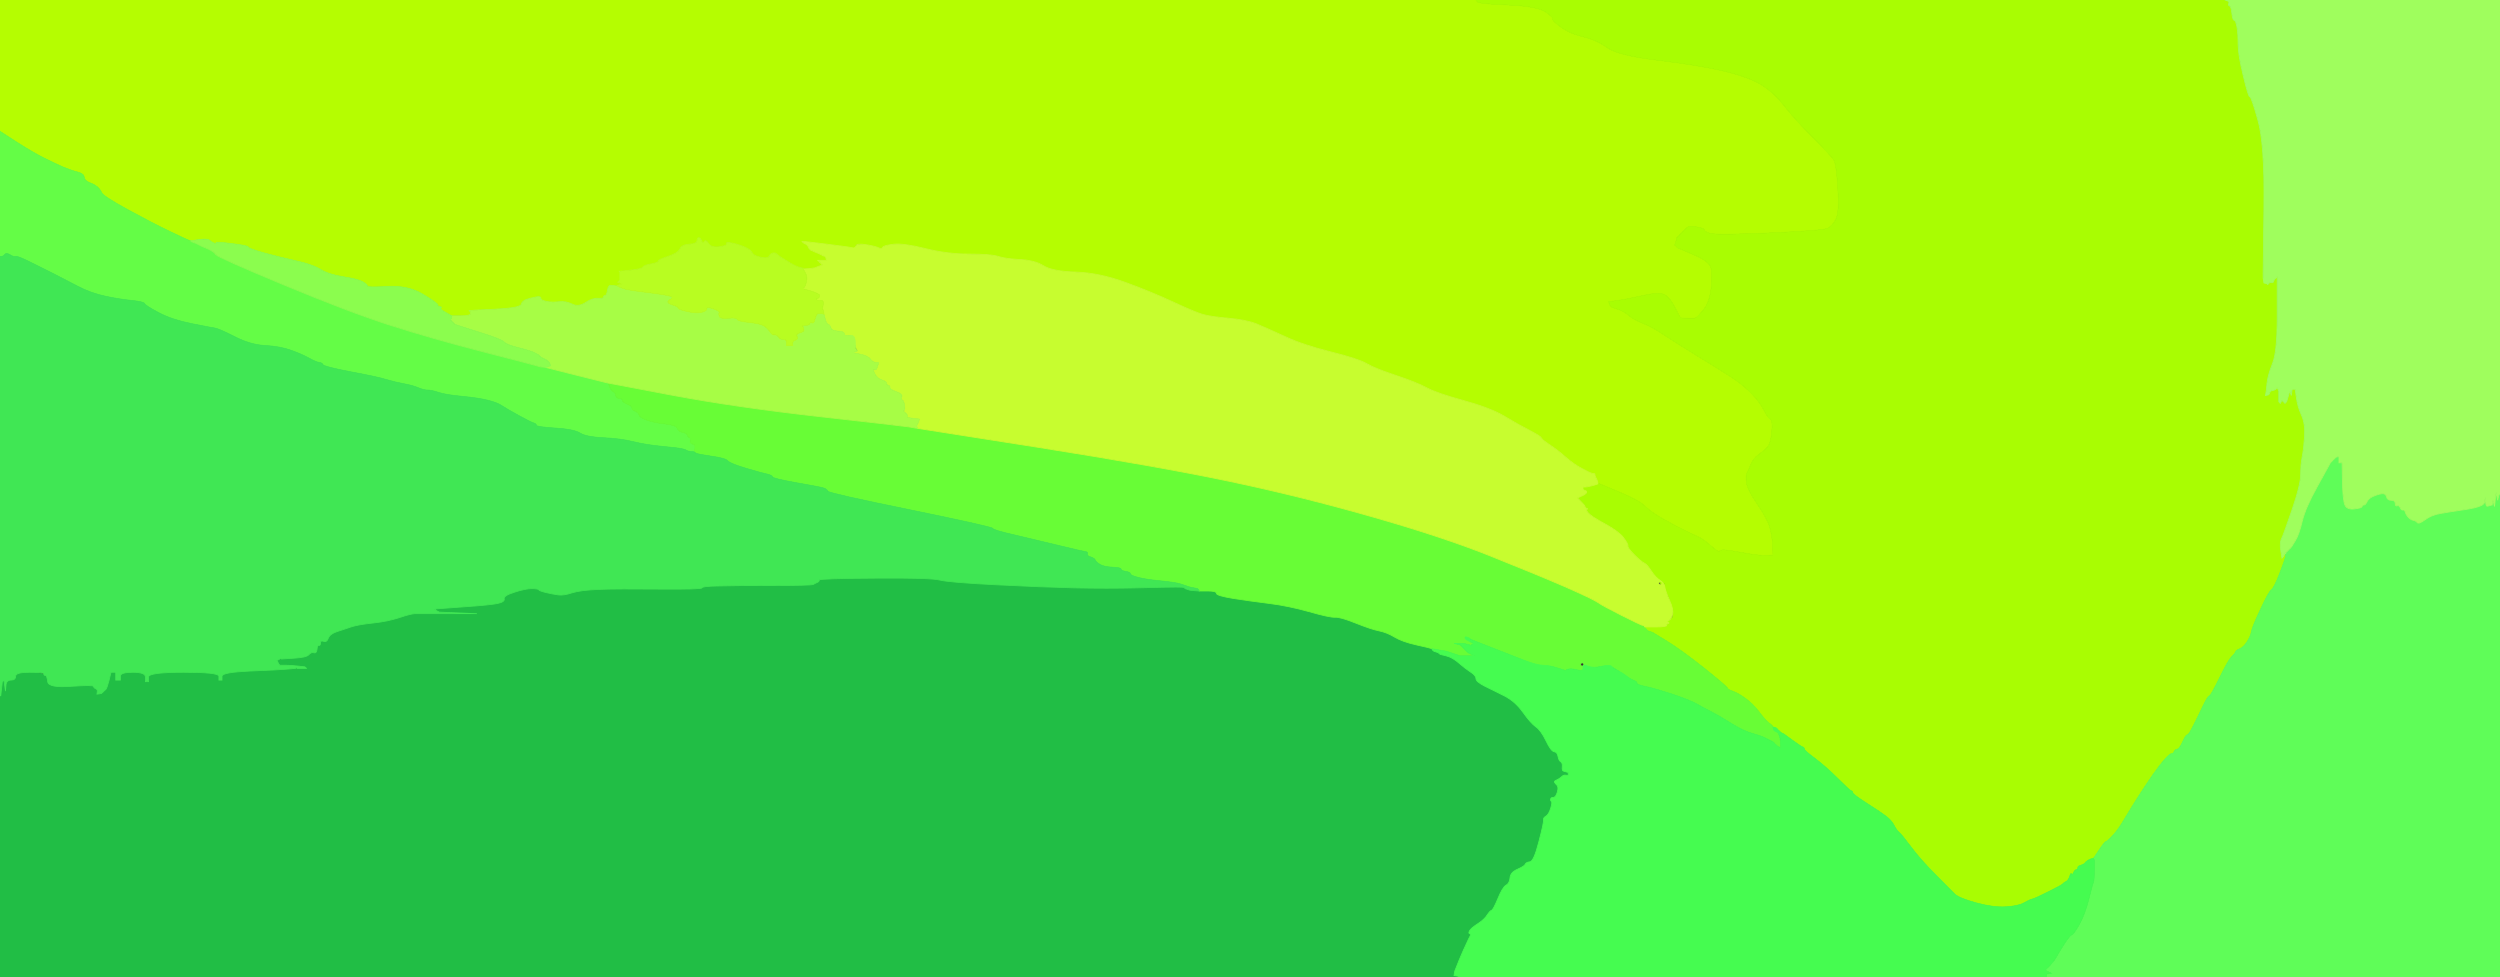 <!-- Created with clker.com Auto tracing tool http://www.clker.com) --> 
<svg 
   xmlns='http://www.w3.org/2000/svg'
   width='1599'
   height='625'>
<rect width="100%" height="100%" fill="#333333" stroke="none"/>
<path style='opacity:1;fill:#B5FD01;fill-rule:evenodd;stroke:#B5FD01;stroke-width:0.5px;stroke-linecap:butt;stroke-linejoin:miter;stroke-opacity:1;' d='M 0.0 42.0 L 0.0 0.0 L 472.0 0.0 L 944.0 0.0 L 945.0 1.2 Q 946.0 2.5 964.8 3.2 Q 983.5 4.0 988.8 7.8 Q 994.0 11.5 993.2 12.2 Q 992.5 13.0 998.2 17.2 Q 1004.0 21.5 1012.5 23.5 Q 1021.0 25.5 1028.0 30.5 Q 1035.0 35.5 1060.0 38.5 Q 1085.0 41.5 1100.5 45.0 Q 1116.0 48.5 1124.8 53.2 Q 1133.5 58.0 1140.8 67.2 Q 1148.0 76.5 1159.8 88.2 Q 1171.5 100.0 1173.0 102.5 Q 1174.5 105.0 1175.5 120.5 Q 1176.5 136.0 1174.2 140.2 Q 1172.0 144.5 1169.0 146.0 Q 1166.0 147.5 1131.5 149.0 Q 1097.0 150.5 1093.5 149.2 Q 1090.0 148.0 1090.0 147.0 Q 1090.0 146.0 1085.5 145.2 Q 1081.0 144.5 1080.0 145.0 L 1079.0 145.5 L 1078.8 145.8 L 1078.5 146.0 L 1078.2 146.2 L 1078.0 146.5 L 1077.8 146.8 L 1077.5 147.0 L 1077.2 147.2 L 1077.0 147.5 L 1076.8 147.8 L 1076.5 148.0 L 1076.2 148.2 L 1076.0 148.5 L 1075.8 148.8 L 1075.5 149.0 L 1075.2 149.2 L 1075.0 149.5 L 1074.8 149.8 L 1074.5 150.0 L 1074.2 150.2 L 1074.0 150.5 L 1073.8 150.8 L 1073.5 151.0 L 1073.2 151.2 L 1073.0 151.5 L 1072.8 151.8 L 1072.5 152.0 L 1072.0 154.0 L 1071.5 156.0 L 1071.2 156.2 L 1071.0 156.5 L 1071.2 156.8 L 1071.5 157.0 L 1071.8 157.2 L 1072.0 157.5 L 1072.2 157.8 L 1072.5 158.0 L 1072.8 158.2 L 1073.0 158.5 L 1083.0 162.8 Q 1093.0 167.0 1094.2 171.0 Q 1095.5 175.0 1094.5 184.0 Q 1093.5 193.0 1089.8 197.8 Q 1086.0 202.5 1085.0 203.0 L 1084.0 203.5 L 1079.5 203.5 Q 1075.0 203.5 1074.8 203.2 Q 1074.5 203.0 1071.5 197.0 Q 1068.5 191.0 1065.2 188.8 Q 1062.0 186.5 1051.0 189.0 Q 1040.0 191.5 1034.5 192.2 L 1029.0 193.0 L 1029.2 194.0 L 1029.5 195.0 L 1029.8 195.2 L 1030.0 195.5 L 1030.2 195.8 L 1030.5 196.0 L 1030.8 196.2 L 1031.0 196.5 L 1034.8 197.8 Q 1038.5 199.0 1041.8 201.8 Q 1045.0 204.5 1050.8 206.8 Q 1056.5 209.0 1064.0 214.0 Q 1071.5 219.0 1085.8 227.8 Q 1100.0 236.5 1107.0 241.0 Q 1114.0 245.5 1119.8 251.2 Q 1125.5 257.0 1128.0 262.0 Q 1130.5 267.0 1132.2 268.0 Q 1134.0 269.0 1133.2 276.5 Q 1132.5 284.0 1130.2 286.2 Q 1128.0 288.5 1124.8 290.8 Q 1121.5 293.0 1119.8 297.2 Q 1118.0 301.5 1117.2 302.8 Q 1116.5 304.0 1117.0 308.5 Q 1117.5 313.0 1124.0 322.5 Q 1130.5 332.0 1132.0 337.5 Q 1133.5 343.0 1133.8 349.0 L 1134.0 355.0 L 1130.0 355.2 Q 1126.0 355.5 1116.2 353.8 Q 1106.5 352.0 1103.8 351.8 Q 1101.0 351.5 1100.2 352.2 Q 1099.5 353.0 1098.2 352.2 Q 1097.0 351.5 1093.0 348.0 Q 1089.0 344.5 1085.5 343.0 Q 1082.0 341.5 1076.0 338.5 Q 1070.0 335.5 1063.0 331.5 Q 1056.0 327.5 1052.2 323.8 Q 1048.5 320.0 1035.2 314.5 L 1022.0 309.0 L 1021.8 308.0 L 1021.5 307.0 L 1021.0 306.0 L 1020.5 305.0 L 1020.2 304.0 L 1020.0 303.0 L 1018.5 302.8 Q 1017.0 302.5 1011.5 299.5 Q 1006.0 296.5 1001.2 292.2 Q 996.5 288.0 991.2 284.5 Q 986.0 281.0 985.8 280.0 Q 985.5 279.0 978.2 275.2 Q 971.0 271.5 962.2 266.2 Q 953.5 261.0 936.2 256.2 Q 919.0 251.5 912.5 248.0 Q 906.0 244.5 892.5 240.0 Q 879.0 235.5 874.0 232.5 Q 869.0 229.5 851.0 225.0 Q 833.0 220.5 821.8 215.2 Q 810.5 210.0 803.8 207.2 Q 797.0 204.5 785.5 203.5 Q 774.0 202.5 769.0 201.0 Q 764.0 199.5 750.0 193.0 Q 736.0 186.5 719.5 180.5 Q 703.0 174.5 688.0 174.0 Q 673.0 173.5 667.5 170.0 Q 662.0 166.5 652.5 166.0 Q 643.0 165.5 638.5 164.0 Q 634.0 162.5 620.0 162.5 Q 606.0 162.5 592.0 159.0 Q 578.0 155.5 571.5 156.2 Q 565.0 157.0 564.5 158.2 Q 564.0 159.5 562.0 158.5 Q 560.0 157.5 554.0 156.5 Q 548.0 155.5 547.5 156.8 Q 547.0 158.0 548.0 158.0 Q 549.0 158.0 549.0 159.0 Q 549.0 160.0 546.2 159.0 Q 543.5 158.0 529.2 156.2 L 515.0 154.5 L 514.0 154.5 L 513.0 154.5 L 513.2 154.8 L 513.5 155.0 L 513.8 155.2 L 514.0 155.5 L 515.0 156.0 L 516.0 156.5 L 516.2 156.8 L 516.5 157.0 L 517.0 158.0 L 517.5 159.0 L 517.8 159.2 L 518.0 159.5 L 518.2 159.8 L 518.5 160.0 L 522.0 161.5 Q 525.5 163.0 525.8 163.2 L 526.0 163.5 L 527.0 163.8 L 528.0 164.0 L 528.2 165.0 L 528.5 166.0 L 528.8 166.2 L 529.0 166.5 L 528.0 166.5 L 527.0 166.5 L 525.0 166.5 L 523.0 166.5 L 523.2 166.8 L 523.5 167.0 L 523.8 167.2 L 524.0 167.5 L 524.2 167.8 L 524.5 168.0 L 524.8 168.2 L 525.0 168.5 L 525.2 168.8 L 525.5 169.0 L 525.8 169.2 L 526.0 169.5 L 524.5 170.0 Q 523.0 170.5 522.0 171.0 Q 521.0 171.5 517.5 171.8 L 514.0 172.0 L 514.0 171.8 Q 514.0 171.5 511.5 171.0 Q 509.0 170.5 503.8 167.2 Q 498.5 164.0 497.2 162.8 Q 496.0 161.5 494.5 161.8 Q 493.0 162.0 492.0 163.8 Q 491.0 165.5 486.5 164.5 Q 482.0 163.5 481.2 161.8 Q 480.5 160.0 476.8 158.2 Q 473.0 156.5 468.5 155.5 Q 464.0 154.5 464.8 155.8 Q 465.5 157.0 460.2 157.8 Q 455.0 158.5 453.2 155.8 Q 451.5 153.0 450.5 154.5 Q 449.5 156.0 448.8 154.0 Q 448.0 152.0 447.0 152.0 Q 446.0 152.0 445.8 154.0 Q 445.5 156.0 440.8 156.2 Q 436.0 156.5 434.8 159.2 Q 433.5 162.0 427.2 164.0 Q 421.0 166.0 421.0 167.0 Q 421.0 168.0 416.5 168.8 Q 412.0 169.5 411.2 170.8 Q 410.5 172.0 403.2 172.8 L 396.0 173.5 L 396.2 173.8 L 396.5 174.0 L 396.8 174.2 L 397.0 174.5 L 398.0 174.8 Q 399.0 175.0 399.0 176.0 Q 399.0 177.0 398.0 177.0 Q 397.0 177.0 396.8 178.0 L 396.5 179.0 L 396.2 179.2 L 396.0 179.5 L 395.8 179.8 L 395.5 180.0 L 395.2 180.2 L 395.0 180.5 L 396.5 181.0 L 398.0 181.5 L 396.5 182.0 L 395.0 182.5 L 395.0 182.8 L 395.0 183.0 L 393.5 182.8 Q 392.0 182.5 390.5 182.5 Q 389.0 182.5 388.5 185.8 Q 388.0 189.0 387.0 189.0 Q 386.0 189.0 386.0 190.0 Q 386.0 191.0 382.5 190.8 Q 379.0 190.5 374.5 193.5 Q 370.0 196.5 366.0 194.5 Q 362.0 192.5 357.5 193.0 Q 353.0 193.5 349.5 192.8 Q 346.0 192.0 346.0 191.0 Q 346.0 190.0 345.0 189.8 Q 344.0 189.5 339.0 190.8 Q 334.0 192.0 333.5 194.5 Q 333.0 197.0 316.0 197.8 Q 299.0 198.5 300.0 198.8 Q 301.0 199.0 301.0 200.5 Q 301.0 202.0 295.0 202.0 L 289.0 202.0 L 288.5 201.8 Q 288.0 201.5 284.5 199.5 Q 281.0 197.5 282.0 197.0 Q 283.0 196.5 281.5 196.2 Q 280.0 196.0 280.0 195.0 Q 280.0 194.0 270.5 188.2 Q 261.0 182.5 248.0 183.2 Q 235.0 184.0 235.0 183.0 Q 235.0 182.0 232.0 180.2 Q 229.0 178.5 219.5 177.0 Q 210.0 175.5 204.8 172.2 Q 199.5 169.0 189.2 166.8 Q 179.0 164.5 169.0 161.8 Q 159.0 159.0 158.8 158.0 Q 158.5 157.0 148.2 155.8 Q 138.0 154.5 138.2 155.2 Q 138.5 156.0 137.0 155.5 Q 135.5 155.0 134.2 153.8 Q 133.0 152.5 127.5 153.2 L 122.0 154.0 L 121.0 153.8 Q 120.0 153.5 108.5 148.0 Q 97.0 142.5 81.5 134.0 Q 66.0 125.5 65.0 123.2 Q 64.0 121.0 62.2 119.5 Q 60.5 118.0 57.2 116.8 Q 54.0 115.5 53.8 113.2 Q 53.5 111.0 49.5 110.0 Q 45.5 109.0 40.2 106.8 Q 35.0 104.5 28.0 101.0 Q 21.0 97.5 10.5 90.8 L 0.0 84.0 L 0.0 42.0 z 
'/>
<path style='opacity:1;fill:#A9FD02;fill-rule:evenodd;stroke:#A9FD02;stroke-width:0.5px;stroke-linecap:butt;stroke-linejoin:miter;stroke-opacity:1;' d='M 945.0 1.2 L 944.0 0.0 L 1183.5 0.0 L 1423.0 0.0 L 1424.5 0.5 Q 1426.0 1.0 1425.5 2.2 Q 1425.0 3.5 1426.0 3.8 Q 1427.0 4.0 1427.5 8.5 Q 1428.0 13.0 1429.0 13.0 Q 1430.0 13.0 1430.8 17.5 Q 1431.5 22.0 1431.5 28.5 Q 1431.5 35.0 1434.8 48.5 Q 1438.0 62.0 1439.0 62.0 Q 1440.0 62.0 1444.2 77.0 Q 1448.5 92.0 1448.0 132.0 Q 1447.5 172.0 1447.5 175.0 L 1447.5 178.0 L 1448.8 178.5 Q 1450.0 179.0 1450.2 180.5 L 1450.5 182.0 L 1451.2 181.2 Q 1452.0 180.5 1453.0 180.8 Q 1454.0 181.0 1454.2 180.0 Q 1454.5 179.0 1454.8 178.8 L 1455.0 178.5 L 1455.2 178.2 L 1455.5 178.0 L 1455.8 177.8 L 1456.0 177.5 L 1456.2 177.2 L 1456.5 177.0 L 1456.5 179.0 L 1456.5 181.0 L 1456.5 203.0 Q 1456.5 225.0 1453.5 232.5 Q 1450.5 240.0 1450.0 245.0 L 1449.5 250.0 L 1449.2 251.5 L 1449.0 253.0 L 1450.0 252.8 L 1451.0 252.5 L 1451.2 252.2 L 1451.5 252.0 L 1451.8 251.0 Q 1452.0 250.0 1453.5 249.8 Q 1455.0 249.5 1455.2 249.2 L 1455.5 249.0 L 1455.8 248.8 L 1456.0 248.5 L 1456.2 248.2 L 1456.5 248.0 L 1457.0 249.0 L 1457.5 250.0 L 1457.5 250.5 Q 1457.5 251.0 1457.5 254.0 L 1457.5 257.0 L 1457.8 257.2 L 1458.0 257.5 L 1458.2 257.8 L 1458.5 258.0 L 1459.0 257.0 L 1459.5 256.0 L 1459.8 256.2 L 1460.0 256.5 L 1460.2 256.8 L 1460.5 257.0 L 1460.8 257.2 L 1461.0 257.5 L 1461.2 257.8 L 1461.5 258.0 L 1461.8 257.8 L 1462.0 257.5 L 1462.2 257.2 L 1462.5 257.0 L 1463.0 255.5 Q 1463.5 254.0 1464.0 252.0 L 1464.5 250.0 L 1465.0 251.5 L 1465.5 253.0 L 1465.8 251.0 L 1466.0 249.0 L 1467.0 249.0 L 1468.0 249.0 L 1468.8 254.5 Q 1469.5 260.0 1472.0 265.5 Q 1474.5 271.0 1474.0 279.0 Q 1473.5 287.0 1472.5 292.0 Q 1471.5 297.0 1471.5 303.5 Q 1471.5 310.0 1466.0 326.0 Q 1460.5 342.0 1459.5 344.0 Q 1458.5 346.0 1458.5 348.0 L 1458.5 350.0 L 1459.0 353.5 L 1459.5 357.0 L 1459.8 356.8 L 1460.0 356.5 L 1460.2 356.2 L 1460.5 356.0 L 1461.0 355.0 L 1461.5 354.0 L 1461.8 354.0 L 1462.0 354.0 L 1461.8 356.0 Q 1461.5 358.0 1458.0 367.0 Q 1454.5 376.0 1452.8 377.2 Q 1451.0 378.5 1445.8 389.8 Q 1440.5 401.0 1440.0 404.0 Q 1439.5 407.0 1437.2 410.5 Q 1435.0 414.0 1432.5 415.0 Q 1430.0 416.0 1429.8 417.0 Q 1429.5 418.0 1427.2 420.2 Q 1425.0 422.5 1419.5 433.8 Q 1414.0 445.0 1413.0 445.2 Q 1412.0 445.5 1409.2 451.2 Q 1406.5 457.0 1403.2 463.5 Q 1400.0 470.0 1399.0 470.0 Q 1398.0 470.0 1396.0 474.5 Q 1394.0 479.0 1392.5 479.2 Q 1391.0 479.5 1390.5 480.8 Q 1390.0 482.0 1389.0 482.0 Q 1388.0 482.0 1385.0 485.2 Q 1382.0 488.5 1377.2 495.2 Q 1372.5 502.0 1368.0 509.0 Q 1363.5 516.0 1359.2 523.2 Q 1355.0 530.5 1351.5 534.2 Q 1348.0 538.0 1347.0 538.2 Q 1346.0 538.5 1342.5 543.8 L 1339.0 549.0 L 1338.0 549.2 L 1337.0 549.5 L 1336.0 550.0 L 1335.0 550.5 L 1334.8 550.8 L 1334.5 551.0 L 1334.2 551.2 L 1334.0 551.5 L 1333.8 551.8 L 1333.5 552.0 L 1333.2 552.2 L 1333.0 552.5 L 1332.0 553.0 Q 1331.0 553.5 1330.0 553.8 Q 1329.0 554.0 1329.0 555.0 Q 1329.0 556.0 1328.0 556.2 Q 1327.0 556.5 1326.2 558.2 Q 1325.5 560.0 1325.0 559.0 Q 1324.5 558.0 1323.8 560.5 Q 1323.0 563.0 1321.5 563.8 Q 1320.0 564.5 1319.5 565.2 Q 1319.0 566.0 1310.5 570.2 Q 1302.0 574.5 1300.0 575.0 Q 1298.0 575.5 1294.5 577.5 Q 1291.0 579.5 1283.0 580.0 Q 1275.0 580.5 1264.0 577.5 Q 1253.0 574.5 1250.2 571.8 Q 1247.5 569.0 1238.0 559.5 Q 1228.5 550.0 1222.5 542.0 Q 1216.5 534.0 1214.8 532.5 Q 1213.0 531.0 1211.5 528.0 Q 1210.0 525.0 1206.5 522.2 Q 1203.0 519.5 1194.0 513.8 Q 1185.0 508.0 1185.0 507.0 Q 1185.0 506.0 1184.0 505.8 Q 1183.0 505.5 1175.5 498.0 Q 1168.0 490.5 1161.0 485.2 Q 1154.0 480.0 1154.0 479.0 Q 1154.0 478.0 1153.0 477.8 Q 1152.0 477.5 1146.5 473.5 L 1141.0 469.5 L 1140.0 469.0 L 1139.0 468.5 L 1138.8 468.2 L 1138.5 468.0 L 1138.2 467.8 L 1138.0 467.5 L 1137.0 467.2 L 1136.0 467.0 L 1135.8 466.5 Q 1135.5 466.0 1135.2 466.0 L 1135.0 466.0 L 1134.8 465.5 Q 1134.5 465.0 1134.2 465.0 L 1134.0 465.0 L 1133.8 464.5 Q 1133.5 464.0 1131.2 462.2 Q 1129.0 460.5 1125.0 455.2 Q 1121.0 450.0 1116.5 446.8 Q 1112.0 443.5 1108.5 442.2 Q 1105.0 441.0 1104.8 440.0 Q 1104.5 439.0 1089.8 427.2 Q 1075.0 415.5 1066.0 410.0 L 1057.0 404.5 L 1055.5 404.0 L 1054.0 403.5 L 1053.8 403.2 L 1053.5 403.0 L 1053.2 402.8 L 1053.0 402.5 L 1052.0 402.2 L 1051.0 402.0 L 1051.0 401.0 L 1051.0 400.0 L 1052.0 400.2 L 1053.0 400.5 L 1059.5 400.8 Q 1066.0 401.0 1066.0 400.0 Q 1066.0 399.0 1067.0 398.8 Q 1068.0 398.5 1067.0 398.0 Q 1066.0 397.5 1067.5 396.8 Q 1069.0 396.0 1069.8 394.5 Q 1070.5 393.0 1069.0 387.5 Q 1067.5 382.0 1065.8 379.2 Q 1064.0 376.5 1062.8 374.2 Q 1061.5 372.0 1060.2 370.8 Q 1059.0 369.5 1056.2 365.2 Q 1053.5 361.0 1051.8 360.2 Q 1050.0 359.5 1045.5 355.0 Q 1041.0 350.5 1041.2 349.2 Q 1041.5 348.0 1038.5 344.0 Q 1035.5 340.0 1026.8 335.2 Q 1018.0 330.5 1016.0 328.2 Q 1014.0 326.0 1015.0 325.8 Q 1016.0 325.5 1015.0 325.2 Q 1014.0 325.0 1013.8 324.0 Q 1013.5 323.0 1011.2 320.8 L 1009.0 318.5 L 1011.8 317.2 Q 1014.5 316.0 1014.8 315.0 Q 1015.0 314.0 1014.0 313.8 Q 1013.0 313.5 1012.8 313.2 L 1012.5 313.0 L 1012.5 312.0 L 1012.5 311.0 L 1012.8 311.2 L 1013.0 311.5 L 1014.0 311.5 Q 1015.0 311.5 1017.0 311.0 L 1019.0 310.5 L 1019.5 309.2 Q 1020.0 308.0 1021.0 308.2 Q 1022.0 308.5 1022.0 308.8 L 1022.0 309.0 L 1035.2 314.5 Q 1048.5 320.0 1052.2 323.8 Q 1056.0 327.5 1063.0 331.5 Q 1070.0 335.5 1076.0 338.5 Q 1082.0 341.5 1085.5 343.0 Q 1089.0 344.5 1093.0 348.0 Q 1097.0 351.5 1098.2 352.2 Q 1099.5 353.0 1100.2 352.2 Q 1101.0 351.5 1103.8 351.8 Q 1106.5 352.0 1116.2 353.8 Q 1126.0 355.5 1130.0 355.2 L 1134.0 355.0 L 1133.8 349.0 Q 1133.5 343.0 1132.0 337.5 Q 1130.5 332.0 1124.0 322.5 Q 1117.5 313.0 1117.0 308.5 Q 1116.5 304.0 1117.2 302.8 Q 1118.0 301.5 1119.8 297.2 Q 1121.5 293.0 1124.8 290.8 Q 1128.0 288.5 1130.2 286.2 Q 1132.5 284.0 1133.2 276.5 Q 1134.0 269.0 1132.2 268.0 Q 1130.5 267.0 1128.0 262.0 Q 1125.5 257.0 1119.8 251.2 Q 1114.0 245.5 1107.0 241.0 Q 1100.0 236.5 1085.8 227.8 Q 1071.5 219.0 1064.0 214.0 Q 1056.5 209.0 1050.8 206.8 Q 1045.0 204.5 1041.8 201.8 Q 1038.5 199.0 1034.8 197.8 L 1031.0 196.5 L 1030.8 196.2 L 1030.5 196.0 L 1030.2 195.8 L 1030.0 195.5 L 1029.8 195.2 L 1029.5 195.0 L 1029.2 194.0 L 1029.0 193.0 L 1034.5 192.2 Q 1040.0 191.5 1051.0 189.0 Q 1062.0 186.5 1065.2 188.8 Q 1068.5 191.0 1071.5 197.0 Q 1074.5 203.0 1074.8 203.2 Q 1075.0 203.5 1079.5 203.5 L 1084.0 203.5 L 1085.0 203.0 Q 1086.0 202.5 1089.8 197.8 Q 1093.5 193.0 1094.5 184.0 Q 1095.5 175.0 1094.2 171.0 Q 1093.0 167.0 1083.0 162.8 L 1073.0 158.5 L 1072.8 158.2 L 1072.5 158.0 L 1072.2 157.8 L 1072.0 157.5 L 1071.8 157.2 L 1071.5 157.0 L 1071.2 156.8 L 1071.0 156.5 L 1071.2 156.2 L 1071.5 156.0 L 1072.0 154.0 L 1072.5 152.0 L 1072.8 151.8 L 1073.0 151.5 L 1073.2 151.2 L 1073.5 151.0 L 1073.8 150.8 L 1074.0 150.5 L 1074.2 150.2 L 1074.5 150.0 L 1074.8 149.8 L 1075.0 149.5 L 1075.2 149.2 L 1075.5 149.0 L 1075.8 148.8 L 1076.0 148.5 L 1076.2 148.2 L 1076.5 148.0 L 1076.8 147.8 L 1077.0 147.5 L 1077.2 147.2 L 1077.5 147.0 L 1077.8 146.8 L 1078.0 146.5 L 1078.2 146.2 L 1078.5 146.0 L 1078.8 145.8 L 1079.0 145.5 L 1080.0 145.0 Q 1081.0 144.5 1085.5 145.2 Q 1090.0 146.0 1090.0 147.0 Q 1090.0 148.0 1093.5 149.2 Q 1097.0 150.5 1131.5 149.0 Q 1166.0 147.5 1169.0 146.0 Q 1172.0 144.5 1174.2 140.2 Q 1176.5 136.0 1175.5 120.5 Q 1174.5 105.0 1173.0 102.5 Q 1171.5 100.0 1159.8 88.2 Q 1148.0 76.5 1140.8 67.2 Q 1133.5 58.0 1124.8 53.2 Q 1116.0 48.5 1100.5 45.0 Q 1085.0 41.5 1060.0 38.5 Q 1035.0 35.5 1028.0 30.5 Q 1021.0 25.5 1012.5 23.5 Q 1004.0 21.5 998.2 17.2 Q 992.5 13.0 993.2 12.2 Q 994.0 11.5 988.8 7.8 Q 983.5 4.0 964.8 3.2 Q 946.0 2.5 945.0 1.2 z 
M 1064.2 373.8 Q 1064.0 373.5 1064.2 373.2 Q 1064.5 373.0 1064.5 373.5 Q 1064.5 374.0 1064.2 373.8 z 
'/>
<path style='opacity:1;fill:#64FD46;fill-rule:evenodd;stroke:#64FD46;stroke-width:0.5px;stroke-linecap:butt;stroke-linejoin:miter;stroke-opacity:1;' d='M 0.0 124.0 L 0.0 84.0 L 10.5 90.8 Q 21.0 97.5 28.0 101.0 Q 35.0 104.5 40.2 106.8 Q 45.5 109.0 49.5 110.0 Q 53.5 111.0 53.8 113.2 Q 54.0 115.5 57.2 116.8 Q 60.5 118.0 62.2 119.5 Q 64.0 121.0 65.0 123.2 Q 66.0 125.5 81.5 134.0 Q 97.0 142.5 108.5 148.0 Q 120.0 153.5 121.0 153.8 L 122.0 154.0 L 122.0 154.2 Q 122.0 154.5 123.5 155.0 L 125.0 155.5 L 126.0 156.0 L 127.0 156.5 L 128.0 157.0 L 129.0 157.5 L 133.0 159.2 Q 137.0 161.0 138.0 162.8 Q 139.0 164.5 181.0 182.0 Q 223.0 199.5 249.5 208.0 Q 276.0 216.5 309.0 225.0 Q 342.0 233.5 343.5 234.0 L 345.0 234.5 L 347.0 234.8 L 349.0 235.0 L 368.0 239.8 Q 387.0 244.5 388.0 244.8 L 389.0 245.0 L 390.0 247.5 Q 391.0 250.0 392.2 250.5 Q 393.5 251.0 393.8 252.8 Q 394.0 254.5 396.0 254.8 Q 398.0 255.0 398.0 256.0 Q 398.0 257.0 401.2 258.5 Q 404.5 260.0 404.2 261.0 Q 404.0 262.0 406.2 263.0 Q 408.5 264.0 408.8 265.5 Q 409.0 267.0 414.0 268.8 Q 419.0 270.5 425.8 271.2 Q 432.5 272.0 433.2 274.0 Q 434.0 276.0 436.5 276.5 Q 439.0 277.0 439.5 278.2 Q 440.0 279.5 441.0 280.0 L 442.0 280.5 L 441.8 280.8 L 441.5 281.0 L 441.5 282.0 L 441.5 283.0 L 441.8 283.2 L 442.0 283.5 L 443.0 284.0 L 444.0 284.5 L 444.2 284.8 L 444.5 285.0 L 444.5 286.0 L 444.5 287.0 L 444.2 288.0 L 444.0 289.0 L 442.0 288.8 L 440.0 288.5 L 439.0 288.0 L 438.0 287.5 L 436.0 287.0 Q 434.0 286.5 423.5 285.5 Q 413.0 284.5 405.0 282.5 Q 397.0 280.5 386.0 280.0 Q 375.0 279.5 371.0 277.0 Q 367.0 274.5 355.0 273.8 Q 343.0 273.0 343.0 272.0 Q 343.0 271.0 341.2 270.5 Q 339.5 270.0 331.8 265.8 Q 324.0 261.5 321.0 259.5 Q 318.0 257.5 312.0 256.0 Q 306.0 254.5 295.5 253.5 Q 285.0 252.5 280.5 251.0 Q 276.0 249.5 273.5 249.5 Q 271.0 249.5 267.5 248.0 Q 264.0 246.5 258.5 245.5 Q 253.0 244.5 247.2 242.8 Q 241.5 241.0 224.2 237.8 Q 207.0 234.5 206.5 233.2 Q 206.0 232.0 204.0 231.8 Q 202.0 231.5 197.5 229.0 Q 193.0 226.5 186.0 224.0 Q 179.0 221.5 169.5 221.0 Q 160.0 220.5 149.8 215.2 Q 139.5 210.0 137.2 209.8 Q 135.0 209.5 122.5 207.0 Q 110.0 204.5 101.5 200.0 Q 93.0 195.5 92.5 194.2 Q 92.0 193.0 84.5 192.2 Q 77.0 191.5 67.5 189.5 Q 58.0 187.5 49.5 183.0 Q 41.0 178.5 35.0 175.5 Q 29.0 172.5 20.0 168.0 Q 11.0 163.5 10.0 164.0 Q 9.0 164.5 6.5 163.0 Q 4.0 161.5 3.0 162.8 Q 2.0 164.0 1.0 164.0 L 0.0 164.0 L 0.0 124.0 z 
'/>
<path style='opacity:1;fill:#21BE45;fill-rule:evenodd;stroke:#21BE45;stroke-width:0.5px;stroke-linecap:butt;stroke-linejoin:miter;stroke-opacity:1;' d='M 757.8 376.2 L 758.0 376.5 L 759.5 377.0 L 761.0 377.5 L 764.0 377.8 L 767.0 378.0 L 772.5 378.0 Q 778.0 378.0 778.0 379.5 Q 778.0 381.0 789.0 382.8 Q 800.0 384.5 812.0 386.0 Q 824.0 387.5 837.2 391.2 Q 850.5 395.0 853.8 394.8 Q 857.0 394.5 867.0 398.5 Q 877.0 402.5 882.0 403.5 Q 887.0 404.5 892.0 407.5 Q 897.0 410.5 906.0 412.5 Q 915.0 414.5 915.5 414.8 L 916.0 415.0 L 916.0 415.2 L 916.0 415.5 L 916.2 415.8 L 916.5 416.0 L 916.8 416.2 L 917.0 416.5 L 918.5 417.0 L 920.0 417.5 L 920.2 417.8 L 920.5 418.0 L 920.8 418.2 L 921.0 418.5 L 925.0 419.5 Q 929.0 420.5 933.0 424.0 Q 937.0 427.5 940.5 429.8 Q 944.0 432.0 944.0 434.0 Q 944.0 436.0 949.5 438.8 Q 955.0 441.5 962.0 445.0 Q 969.0 448.5 974.0 455.5 Q 979.0 462.5 982.2 464.8 Q 985.5 467.0 988.8 473.8 Q 992.0 480.5 994.0 480.8 Q 996.0 481.0 996.5 483.8 Q 997.0 486.5 998.2 487.2 Q 999.5 488.0 999.2 490.5 Q 999.0 493.0 1000.0 493.2 Q 1001.0 493.5 1002.0 493.8 L 1003.0 494.0 L 1003.0 495.0 L 1003.0 496.0 L 1001.5 495.8 Q 1000.0 495.5 998.8 496.8 Q 997.5 498.0 995.8 498.8 Q 994.0 499.5 994.2 500.2 Q 994.5 501.0 995.8 502.2 Q 997.0 503.5 996.0 506.8 Q 995.0 510.0 993.5 510.0 Q 992.0 510.0 991.8 511.0 Q 991.5 512.0 992.2 512.5 Q 993.0 513.0 991.8 517.0 Q 990.5 521.0 988.8 522.0 Q 987.0 523.0 987.2 524.5 Q 987.5 526.0 984.2 538.5 Q 981.0 551.0 978.5 551.2 Q 976.0 551.5 975.5 552.8 Q 975.0 554.0 970.5 556.0 Q 966.0 558.0 965.8 561.5 Q 965.5 565.0 963.2 566.2 Q 961.0 567.5 958.0 574.8 Q 955.0 582.0 954.0 582.2 Q 953.0 582.5 951.2 585.2 Q 949.5 588.0 945.2 590.8 Q 941.0 593.5 940.0 595.2 Q 939.0 597.0 940.0 597.2 Q 941.0 597.5 940.2 598.8 Q 939.5 600.0 937.8 603.8 Q 936.0 607.5 933.2 614.2 L 930.5 621.0 L 930.2 622.5 L 930.0 624.0 L 931.5 624.2 L 933.0 624.5 L 933.0 624.8 L 933.0 625.0 L 466.5 625.0 L 0.0 625.0 L 0.0 535.0 L 0.0 445.0 L 0.2 445.0 L 0.5 445.0 L 1.0 440.5 L 1.5 436.0 L 1.8 435.8 L 2.0 435.5 L 2.2 435.2 L 2.5 435.0 L 3.0 438.5 L 3.5 442.0 L 3.8 438.5 Q 4.0 435.0 7.0 435.0 Q 10.0 435.0 10.0 432.5 Q 10.0 430.0 20.0 430.0 Q 30.0 430.0 30.5 435.0 Q 31.0 440.0 45.2 439.0 Q 59.5 438.0 59.8 439.0 Q 60.0 440.0 61.2 440.5 Q 62.5 441.0 62.2 442.5 L 62.0 444.0 L 63.5 443.8 L 65.0 443.5 L 65.2 443.2 L 65.5 443.0 L 65.8 442.8 L 66.0 442.5 L 66.2 442.2 L 66.5 442.0 L 66.8 441.8 Q 67.0 441.5 67.8 440.8 Q 68.5 440.0 69.8 435.0 L 71.0 430.0 L 72.5 430.0 L 74.0 430.0 L 74.0 432.5 L 74.0 435.0 L 75.5 435.0 L 77.0 435.0 L 77.0 432.5 Q 77.0 430.0 85.0 430.0 Q 93.0 430.0 93.0 433.0 L 93.0 436.0 L 94.0 436.0 L 95.0 436.0 L 95.0 433.0 Q 95.0 430.0 117.5 430.0 Q 140.0 430.0 140.0 432.5 L 140.0 435.0 L 141.0 435.0 L 142.0 435.0 L 142.0 432.5 Q 142.0 430.0 160.0 429.2 Q 178.0 428.5 183.5 428.0 L 189.0 427.5 L 189.2 427.2 L 189.5 427.0 L 189.8 427.2 L 190.0 427.5 L 193.0 427.5 L 196.0 427.5 L 195.8 427.2 L 195.5 427.0 L 195.2 426.8 L 195.0 426.5 L 190.5 426.0 Q 186.0 425.5 183.0 425.5 L 180.0 425.5 L 179.5 425.5 L 179.0 425.5 L 178.8 425.2 L 178.5 425.0 L 178.0 424.0 L 177.5 423.0 L 177.2 422.8 L 177.0 422.5 L 178.0 422.0 L 179.0 421.5 L 179.2 421.2 L 179.5 421.0 L 179.8 421.2 L 180.0 421.5 L 188.0 421.0 Q 196.0 420.5 197.5 418.8 Q 199.0 417.0 200.8 417.5 Q 202.5 418.0 202.8 415.2 Q 203.0 412.5 204.0 412.8 Q 205.0 413.0 205.0 411.2 Q 205.0 409.5 207.0 410.2 Q 209.0 411.0 210.0 408.2 Q 211.0 405.5 215.5 404.0 Q 220.0 402.5 224.5 401.0 Q 229.0 399.5 238.5 398.5 Q 248.0 397.5 255.5 395.0 Q 263.0 392.5 265.5 392.5 Q 268.0 392.5 286.5 392.5 L 305.0 392.5 L 293.0 392.0 L 281.0 391.5 L 280.0 391.0 L 279.0 390.5 L 278.8 390.2 L 278.5 390.0 L 278.2 389.8 L 278.0 389.5 L 295.8 388.2 Q 313.5 387.0 318.2 386.0 Q 323.0 385.0 322.5 383.0 Q 322.0 381.0 329.0 378.8 Q 336.0 376.5 340.0 376.5 Q 344.0 376.5 344.5 377.2 Q 345.0 378.0 349.2 379.0 Q 353.5 380.0 357.0 380.5 Q 360.5 381.0 365.8 379.2 Q 371.0 377.5 383.0 377.0 Q 395.0 376.5 422.0 376.8 Q 449.0 377.0 449.0 376.0 Q 449.0 375.0 459.0 374.8 Q 469.0 374.5 494.0 374.5 Q 519.0 374.5 520.2 373.8 Q 521.5 373.0 522.8 372.5 Q 524.0 372.0 524.0 371.0 Q 524.0 370.0 559.5 369.8 Q 595.0 369.5 601.0 371.0 Q 607.0 372.5 636.5 374.0 Q 666.0 375.5 687.0 376.0 Q 708.0 376.5 727.5 376.0 Q 747.0 375.5 752.0 375.5 Q 757.0 375.5 757.2 375.8 Q 757.5 376.0 757.8 376.2 z 
'/>
<path style='opacity:1;fill:#5FFD58;fill-rule:evenodd;stroke:#5FFD58;stroke-width:0.5px;stroke-linecap:butt;stroke-linejoin:miter;stroke-opacity:1;' d='M 1493.8 292.8 L 1494.0 292.5 L 1495.0 292.2 L 1496.0 292.0 L 1496.0 294.0 L 1496.0 296.0 L 1497.0 296.0 L 1498.0 296.0 L 1498.2 308.0 Q 1498.5 320.0 1499.8 323.0 Q 1501.0 326.0 1505.8 325.5 Q 1510.5 325.0 1510.8 324.0 Q 1511.0 323.0 1512.0 323.0 Q 1513.0 323.0 1514.0 320.8 Q 1515.0 318.5 1519.0 317.0 Q 1523.0 315.5 1524.5 315.8 Q 1526.0 316.0 1526.5 318.0 Q 1527.0 320.0 1529.5 320.0 Q 1532.0 320.0 1532.0 322.0 Q 1532.0 324.0 1533.2 323.5 Q 1534.5 323.0 1535.2 324.8 Q 1536.0 326.5 1537.0 326.2 Q 1538.0 326.0 1538.5 327.8 Q 1539.0 329.5 1540.5 331.0 Q 1542.0 332.5 1543.5 332.8 Q 1545.0 333.0 1546.0 334.2 Q 1547.0 335.5 1551.0 332.5 Q 1555.0 329.5 1560.5 328.5 Q 1566.0 327.5 1577.5 325.8 Q 1589.0 324.0 1589.2 321.0 L 1589.5 318.0 L 1589.8 321.0 Q 1590.0 324.0 1591.0 323.8 Q 1592.0 323.5 1593.0 323.2 L 1594.0 323.0 L 1594.2 321.5 L 1594.5 320.0 L 1595.0 322.0 L 1595.5 324.0 L 1596.0 319.5 L 1596.5 315.0 L 1597.0 317.5 L 1597.5 320.0 L 1598.0 318.0 L 1598.5 316.0 L 1598.8 316.0 L 1599.0 316.0 L 1599.0 470.5 L 1599.0 625.0 L 1454.0 625.0 L 1309.0 625.0 L 1309.0 624.0 L 1309.0 623.0 L 1310.5 622.8 L 1312.0 622.5 L 1311.0 622.0 L 1310.0 621.5 L 1309.0 621.0 L 1308.0 620.5 L 1310.8 617.8 Q 1313.5 615.0 1314.8 612.8 Q 1316.0 610.5 1320.0 604.2 Q 1324.0 598.0 1325.0 598.0 Q 1326.0 598.0 1329.8 591.5 Q 1333.5 585.0 1336.0 575.0 Q 1338.5 565.0 1339.0 564.0 Q 1339.5 563.0 1339.5 556.5 L 1339.5 550.0 L 1339.2 549.8 L 1339.0 549.5 L 1339.0 549.2 L 1339.0 549.0 L 1342.5 543.8 Q 1346.0 538.5 1347.0 538.2 Q 1348.0 538.0 1351.5 534.2 Q 1355.0 530.5 1359.2 523.2 Q 1363.5 516.0 1368.0 509.0 Q 1372.5 502.0 1377.2 495.2 Q 1382.0 488.5 1385.0 485.2 Q 1388.0 482.0 1389.0 482.0 Q 1390.0 482.0 1390.5 480.8 Q 1391.0 479.5 1392.5 479.2 Q 1394.0 479.0 1396.0 474.5 Q 1398.0 470.0 1399.0 470.0 Q 1400.0 470.0 1403.2 463.5 Q 1406.5 457.0 1409.2 451.2 Q 1412.0 445.5 1413.0 445.2 Q 1414.0 445.0 1419.5 433.8 Q 1425.0 422.5 1427.2 420.2 Q 1429.5 418.0 1429.8 417.0 Q 1430.0 416.0 1432.5 415.0 Q 1435.0 414.0 1437.2 410.5 Q 1439.5 407.0 1440.0 404.0 Q 1440.5 401.0 1445.8 389.8 Q 1451.0 378.5 1452.8 377.2 Q 1454.5 376.0 1458.0 367.0 Q 1461.5 358.0 1461.8 356.0 L 1462.0 354.0 L 1462.0 353.8 L 1462.0 353.5 L 1462.2 353.2 L 1462.5 353.0 L 1462.8 352.8 L 1463.0 352.5 L 1463.2 352.2 L 1463.5 352.0 L 1463.8 351.8 L 1464.0 351.5 L 1464.2 351.2 L 1464.5 351.0 L 1464.8 350.8 L 1465.0 350.5 L 1465.2 350.2 L 1465.5 350.0 L 1468.0 346.0 Q 1470.5 342.0 1472.5 333.5 Q 1474.5 325.0 1482.0 311.5 Q 1489.5 298.0 1490.0 297.0 L 1490.5 296.0 L 1490.8 295.8 L 1491.0 295.5 L 1491.2 295.2 L 1491.5 295.0 L 1491.8 294.8 L 1492.0 294.5 L 1492.2 294.2 L 1492.5 294.0 L 1492.8 293.8 L 1493.0 293.5 L 1493.2 293.2 L 1493.5 293.0 L 1493.8 292.8 z 
'/>
<path style='opacity:1;fill:#9FFE5D;fill-rule:evenodd;stroke:#9FFE5D;stroke-width:0.5px;stroke-linecap:butt;stroke-linejoin:miter;stroke-opacity:1;' d='M 1424.5 0.5 L 1423.0 0.0 L 1511.0 0.0 L 1599.0 0.0 L 1599.0 158.0 L 1599.0 316.0 L 1598.8 316.0 L 1598.5 316.0 L 1598.0 318.0 L 1597.5 320.0 L 1597.0 317.5 L 1596.5 315.0 L 1596.0 319.5 L 1595.5 324.0 L 1595.0 322.0 L 1594.5 320.0 L 1594.2 321.5 L 1594.0 323.0 L 1593.0 323.2 Q 1592.0 323.5 1591.0 323.8 Q 1590.0 324.0 1589.8 321.0 L 1589.5 318.0 L 1589.2 321.0 Q 1589.0 324.0 1577.5 325.8 Q 1566.0 327.5 1560.5 328.5 Q 1555.0 329.5 1551.0 332.5 Q 1547.0 335.5 1546.0 334.2 Q 1545.0 333.0 1543.5 332.8 Q 1542.0 332.5 1540.5 331.0 Q 1539.0 329.5 1538.5 327.8 Q 1538.0 326.0 1537.0 326.2 Q 1536.0 326.5 1535.2 324.8 Q 1534.5 323.0 1533.2 323.5 Q 1532.0 324.0 1532.0 322.0 Q 1532.0 320.0 1529.5 320.0 Q 1527.0 320.0 1526.5 318.0 Q 1526.0 316.0 1524.5 315.8 Q 1523.0 315.5 1519.0 317.0 Q 1515.0 318.5 1514.0 320.8 Q 1513.0 323.0 1512.0 323.0 Q 1511.0 323.0 1510.8 324.0 Q 1510.5 325.0 1505.8 325.5 Q 1501.0 326.0 1499.8 323.0 Q 1498.5 320.0 1498.2 308.0 L 1498.0 296.0 L 1497.0 296.0 L 1496.0 296.0 L 1496.0 294.0 L 1496.0 292.0 L 1495.0 292.2 L 1494.0 292.5 L 1493.8 292.8 L 1493.5 293.0 L 1493.2 293.2 L 1493.0 293.5 L 1492.8 293.8 L 1492.5 294.0 L 1492.2 294.2 L 1492.0 294.5 L 1491.8 294.8 L 1491.5 295.0 L 1491.2 295.2 L 1491.0 295.5 L 1490.8 295.8 L 1490.5 296.0 L 1490.0 297.0 Q 1489.5 298.0 1482.0 311.5 Q 1474.5 325.0 1472.5 333.5 Q 1470.5 342.0 1468.0 346.0 L 1465.5 350.0 L 1465.2 350.2 L 1465.0 350.5 L 1464.8 350.8 L 1464.5 351.0 L 1464.2 351.2 L 1464.0 351.5 L 1463.8 351.8 L 1463.5 352.0 L 1463.2 352.2 L 1463.0 352.5 L 1462.8 352.8 L 1462.5 353.0 L 1462.2 353.2 L 1462.0 353.5 L 1462.0 353.8 L 1462.0 354.0 L 1461.8 354.0 L 1461.5 354.0 L 1461.0 355.0 L 1460.5 356.0 L 1460.2 356.2 L 1460.0 356.5 L 1459.8 356.8 L 1459.5 357.0 L 1459.0 353.5 L 1458.5 350.0 L 1458.5 348.0 Q 1458.5 346.0 1459.5 344.0 Q 1460.5 342.0 1466.0 326.0 Q 1471.5 310.0 1471.5 303.5 Q 1471.5 297.0 1472.5 292.0 Q 1473.5 287.0 1474.0 279.0 Q 1474.5 271.0 1472.0 265.5 Q 1469.5 260.0 1468.8 254.5 L 1468.0 249.0 L 1467.0 249.0 L 1466.0 249.0 L 1465.8 251.0 L 1465.5 253.0 L 1465.0 251.5 L 1464.5 250.0 L 1464.0 252.0 Q 1463.5 254.0 1463.0 255.5 L 1462.5 257.0 L 1462.2 257.2 L 1462.0 257.5 L 1461.8 257.8 L 1461.5 258.0 L 1461.2 257.8 L 1461.0 257.5 L 1460.8 257.2 L 1460.5 257.0 L 1460.2 256.8 L 1460.0 256.5 L 1459.8 256.2 L 1459.5 256.0 L 1459.0 257.0 L 1458.5 258.0 L 1458.2 257.8 L 1458.0 257.5 L 1457.8 257.2 L 1457.5 257.0 L 1457.5 254.0 Q 1457.5 251.0 1457.5 250.5 L 1457.5 250.0 L 1457.0 249.0 L 1456.5 248.0 L 1456.2 248.2 L 1456.0 248.5 L 1455.8 248.8 L 1455.5 249.0 L 1455.2 249.2 Q 1455.0 249.5 1453.5 249.8 Q 1452.0 250.0 1451.8 251.0 L 1451.5 252.0 L 1451.2 252.2 L 1451.0 252.5 L 1450.0 252.8 L 1449.0 253.0 L 1449.2 251.5 L 1449.5 250.0 L 1450.0 245.0 Q 1450.5 240.0 1453.5 232.5 Q 1456.5 225.0 1456.5 203.0 L 1456.5 181.0 L 1456.5 179.0 L 1456.5 177.0 L 1456.2 177.2 L 1456.0 177.5 L 1455.8 177.8 L 1455.5 178.0 L 1455.2 178.2 L 1455.0 178.5 L 1454.8 178.8 Q 1454.5 179.0 1454.2 180.0 Q 1454.0 181.0 1453.0 180.8 Q 1452.0 180.5 1451.2 181.2 L 1450.5 182.0 L 1450.2 181.8 L 1450.0 181.5 L 1449.0 181.2 L 1448.0 181.0 L 1447.8 179.5 L 1447.5 178.0 L 1447.5 175.0 Q 1447.5 172.0 1448.0 132.0 Q 1448.5 92.0 1444.2 77.0 Q 1440.0 62.0 1439.0 62.0 Q 1438.0 62.0 1434.8 48.5 Q 1431.5 35.0 1431.5 28.5 Q 1431.5 22.0 1430.8 17.5 Q 1430.0 13.0 1429.0 13.0 Q 1428.0 13.0 1427.5 8.5 Q 1427.0 4.0 1426.0 3.8 Q 1425.0 3.5 1425.5 2.2 Q 1426.0 1.0 1424.5 0.5 z 
'/>
<path style='opacity:1;fill:#68FD36;fill-rule:evenodd;stroke:#68FD36;stroke-width:0.5px;stroke-linecap:butt;stroke-linejoin:miter;stroke-opacity:1;' d='M 390.0 247.5 L 389.0 245.0 L 430.0 252.8 Q 471.0 260.5 524.5 266.5 Q 578.0 272.5 581.0 273.0 L 584.0 273.5 L 585.5 273.8 L 587.0 274.0 L 664.5 286.2 Q 742.0 298.5 787.0 308.0 Q 832.0 317.5 877.5 330.5 Q 923.0 343.5 953.0 355.5 Q 983.0 367.5 1000.8 375.2 Q 1018.5 383.0 1021.8 385.2 Q 1025.0 387.5 1037.0 393.5 Q 1049.0 399.5 1050.0 399.8 L 1051.0 400.0 L 1051.0 400.2 Q 1051.0 400.5 1051.5 400.8 L 1052.0 401.0 L 1052.2 401.5 Q 1052.5 402.0 1052.8 402.2 L 1053.0 402.5 L 1053.2 402.8 L 1053.5 403.0 L 1053.8 403.2 L 1054.0 403.5 L 1055.5 404.0 L 1057.0 404.5 L 1066.0 410.0 Q 1075.0 415.5 1089.8 427.2 Q 1104.5 439.0 1104.8 440.0 Q 1105.0 441.0 1108.5 442.2 Q 1112.0 443.5 1116.5 446.8 Q 1121.0 450.0 1125.0 455.2 Q 1129.0 460.5 1131.2 462.2 Q 1133.5 464.0 1133.8 464.5 L 1134.0 465.0 L 1134.0 465.2 Q 1134.0 465.5 1134.5 465.8 L 1135.0 466.0 L 1135.0 466.2 Q 1135.0 466.5 1135.5 466.8 L 1136.0 467.0 L 1136.2 467.5 Q 1136.5 468.0 1136.8 468.2 L 1137.0 468.5 L 1137.2 468.8 L 1137.5 469.0 L 1138.0 470.5 L 1138.5 472.0 L 1138.8 475.0 L 1139.0 478.0 L 1138.0 477.8 L 1137.0 477.5 L 1136.8 477.2 L 1136.5 477.0 L 1136.2 476.8 L 1136.0 476.5 L 1135.8 476.2 L 1135.5 476.0 L 1135.2 475.8 L 1135.0 475.5 L 1134.8 475.2 L 1134.5 475.0 L 1134.2 474.8 L 1134.0 474.5 L 1133.0 474.0 Q 1132.0 473.5 1129.0 472.0 Q 1126.0 470.5 1120.5 469.0 Q 1115.0 467.5 1107.0 462.5 Q 1099.0 457.5 1095.0 455.5 Q 1091.0 453.5 1086.2 450.8 Q 1081.5 448.0 1070.2 444.2 Q 1059.0 440.5 1053.0 439.2 Q 1047.0 438.0 1047.0 437.0 Q 1047.0 436.0 1045.0 435.2 Q 1043.0 434.5 1041.5 433.5 Q 1040.0 432.5 1035.0 429.0 Q 1030.0 425.5 1026.0 426.0 Q 1022.0 426.5 1017.0 427.5 Q 1012.0 428.5 1012.5 429.0 Q 1013.0 429.5 1009.0 428.5 Q 1005.0 427.5 1003.0 428.0 Q 1001.0 428.5 1002.0 429.0 Q 1003.0 429.5 997.0 427.5 Q 991.0 425.5 988.5 426.0 Q 986.0 426.5 982.2 425.2 Q 978.5 424.0 971.8 421.2 Q 965.0 418.5 953.5 414.0 L 942.0 409.5 L 941.0 409.0 L 940.0 408.5 L 939.8 408.2 L 939.5 408.0 L 939.8 409.2 Q 940.0 410.5 941.5 411.0 Q 943.0 411.5 942.0 412.0 L 941.0 412.5 L 940.8 412.8 L 940.5 413.0 L 940.2 412.8 L 940.0 412.5 L 938.0 412.0 L 936.0 411.5 L 933.0 411.5 L 930.0 411.5 L 932.0 412.0 L 934.0 412.5 L 934.2 412.8 L 934.5 413.0 L 934.8 413.2 L 935.0 413.5 L 936.5 415.0 Q 938.0 416.5 938.2 416.8 L 938.5 417.0 L 938.8 417.2 L 939.0 417.5 L 940.0 418.0 L 941.0 418.5 L 942.0 419.0 L 943.0 419.5 L 938.5 419.5 L 934.0 419.5 L 932.5 419.0 Q 931.0 418.5 928.0 417.5 L 925.0 416.5 L 922.0 416.0 L 919.0 415.5 L 917.5 415.2 L 916.0 415.0 L 915.5 414.8 Q 915.0 414.5 906.0 412.5 Q 897.0 410.5 892.0 407.5 Q 887.0 404.5 882.0 403.5 Q 877.0 402.5 867.0 398.5 Q 857.0 394.5 853.8 394.8 Q 850.5 395.0 837.2 391.2 Q 824.0 387.5 812.0 386.0 Q 800.0 384.5 789.0 382.8 Q 778.0 381.0 778.0 379.5 Q 778.0 378.0 772.5 378.0 L 767.0 378.0 L 766.8 377.5 L 766.5 377.0 L 766.2 376.8 L 766.0 376.5 L 763.5 376.0 L 761.0 375.5 L 759.5 375.0 Q 758.0 374.5 755.0 373.5 Q 752.0 372.5 742.0 371.5 Q 732.0 370.5 727.5 369.2 Q 723.0 368.0 723.0 367.0 Q 723.0 366.0 720.0 365.5 Q 717.0 365.0 717.0 364.0 Q 717.0 363.0 711.5 362.8 Q 706.0 362.5 703.5 361.0 Q 701.0 359.5 700.5 358.2 Q 700.0 357.0 697.5 356.2 Q 695.0 355.5 695.5 354.2 Q 696.0 353.0 694.0 352.8 Q 692.0 352.5 677.5 349.0 Q 663.0 345.5 649.0 342.2 Q 635.0 339.0 635.0 338.0 Q 635.0 337.0 582.5 326.2 Q 530.0 315.5 529.5 314.2 Q 529.0 313.0 527.0 312.2 Q 525.0 311.5 509.5 308.8 Q 494.0 306.0 494.0 305.0 Q 494.0 304.0 490.5 303.2 Q 487.0 302.5 477.0 299.5 Q 467.0 296.5 465.5 294.8 Q 464.0 293.0 455.0 291.8 Q 446.0 290.5 445.0 289.8 L 444.0 289.0 L 444.2 288.0 L 444.5 287.0 L 444.5 286.0 L 444.5 285.0 L 444.2 284.8 L 444.0 284.5 L 443.0 284.0 L 442.0 283.5 L 441.8 283.2 L 441.5 283.0 L 441.5 282.0 L 441.5 281.0 L 441.8 280.8 L 442.0 280.5 L 441.0 280.0 Q 440.0 279.5 439.5 278.2 Q 439.0 277.0 436.5 276.5 Q 434.0 276.0 433.2 274.0 Q 432.5 272.0 425.8 271.2 Q 419.0 270.5 414.0 268.8 Q 409.0 267.0 408.8 265.5 Q 408.5 264.0 406.2 263.0 Q 404.0 262.0 404.2 261.0 Q 404.5 260.0 401.2 258.5 Q 398.0 257.0 398.0 256.0 Q 398.0 255.0 396.0 254.8 Q 394.0 254.5 393.8 252.8 Q 393.5 251.0 392.2 250.5 Q 391.0 250.0 390.0 247.5 z 
M 1012.0 424.0 Q 1013.0 424.0 1013.0 425.0 Q 1013.0 426.0 1012.0 426.0 Q 1011.0 426.0 1011.0 425.0 Q 1011.0 424.0 1012.0 424.0 z 
'/>
<path style='opacity:1;fill:#C7FD2F;fill-rule:evenodd;stroke:#C7FD2F;stroke-width:0.5px;stroke-linecap:butt;stroke-linejoin:miter;stroke-opacity:1;' d='M 513.2 154.8 L 513.0 154.5 L 514.0 154.5 L 515.0 154.5 L 529.2 156.2 Q 543.5 158.0 545.2 158.5 Q 547.0 159.0 547.5 157.2 Q 548.0 155.5 554.0 156.5 Q 560.0 157.5 562.0 158.5 Q 564.0 159.5 564.5 158.2 Q 565.0 157.0 571.5 156.2 Q 578.0 155.5 592.0 159.0 Q 606.0 162.5 620.0 162.5 Q 634.0 162.5 638.5 164.0 Q 643.0 165.5 652.5 166.0 Q 662.0 166.5 667.5 170.0 Q 673.0 173.5 688.0 174.0 Q 703.0 174.5 719.5 180.5 Q 736.0 186.5 750.0 193.0 Q 764.0 199.5 769.0 201.0 Q 774.0 202.5 785.5 203.5 Q 797.0 204.5 803.8 207.2 Q 810.5 210.0 821.8 215.2 Q 833.0 220.5 851.0 225.0 Q 869.0 229.5 874.0 232.5 Q 879.0 235.5 892.5 240.0 Q 906.0 244.5 912.5 248.0 Q 919.0 251.5 936.2 256.2 Q 953.5 261.0 962.2 266.2 Q 971.0 271.5 978.2 275.2 Q 985.5 279.0 985.8 280.0 Q 986.0 281.0 991.2 284.5 Q 996.5 288.0 1001.2 292.2 Q 1006.0 296.5 1011.5 299.5 Q 1017.0 302.5 1018.5 302.8 L 1020.0 303.0 L 1020.2 304.0 L 1020.5 305.0 L 1021.0 306.0 L 1021.5 307.0 L 1021.8 308.0 L 1022.0 309.0 L 1022.0 309.2 L 1022.0 309.5 L 1020.5 310.0 L 1019.0 310.5 L 1017.0 311.0 Q 1015.0 311.5 1014.0 311.5 L 1013.0 311.5 L 1012.8 311.2 L 1012.5 311.0 L 1012.5 312.0 L 1012.5 313.0 L 1012.8 313.2 Q 1013.0 313.5 1014.0 313.8 Q 1015.0 314.0 1014.8 315.0 Q 1014.5 316.0 1011.8 317.2 L 1009.0 318.5 L 1011.2 320.8 Q 1013.5 323.0 1013.8 324.0 Q 1014.0 325.0 1015.0 325.2 Q 1016.0 325.5 1015.0 325.8 Q 1014.0 326.0 1016.0 328.2 Q 1018.0 330.5 1026.8 335.2 Q 1035.5 340.0 1038.5 344.0 Q 1041.5 348.0 1041.2 349.2 Q 1041.0 350.5 1045.5 355.0 Q 1050.0 359.5 1051.8 360.2 Q 1053.5 361.0 1056.2 365.2 Q 1059.0 369.5 1061.8 371.2 Q 1064.5 373.0 1064.8 375.2 Q 1065.0 377.5 1067.8 383.8 Q 1070.5 390.0 1069.8 393.0 Q 1069.0 396.0 1067.5 396.8 Q 1066.0 397.5 1067.0 398.0 Q 1068.0 398.5 1067.0 398.8 Q 1066.0 399.0 1066.0 400.0 Q 1066.0 401.0 1059.0 401.0 L 1052.0 401.0 L 1051.8 400.5 Q 1051.5 400.0 1051.2 400.0 L 1051.0 400.0 L 1050.0 399.8 Q 1049.0 399.5 1037.0 393.5 Q 1025.0 387.5 1021.8 385.2 Q 1018.5 383.0 1000.8 375.2 Q 983.0 367.5 953.0 355.5 Q 923.0 343.5 877.5 330.5 Q 832.0 317.5 787.0 308.0 Q 742.0 298.5 664.5 286.2 L 587.0 274.0 L 586.8 273.5 L 586.5 273.0 L 586.2 272.8 L 586.0 272.5 L 586.2 272.2 L 586.5 272.0 L 587.0 271.0 L 587.5 270.0 L 587.8 269.0 L 588.0 268.0 L 585.5 267.8 Q 583.0 267.5 581.5 267.2 Q 580.0 267.0 580.2 266.0 Q 580.5 265.0 579.0 264.0 Q 577.5 263.0 578.2 262.5 Q 579.0 262.0 578.5 259.0 Q 578.0 256.0 577.0 255.8 Q 576.0 255.5 576.8 253.8 Q 577.5 252.0 573.2 250.5 Q 569.0 249.0 569.2 248.0 Q 569.5 247.0 568.2 246.5 Q 567.0 246.0 567.0 245.0 Q 567.0 244.0 564.0 243.0 Q 561.0 242.0 559.5 239.0 Q 558.0 236.0 559.2 236.5 Q 560.5 237.0 561.2 234.5 L 562.0 232.0 L 560.0 231.8 Q 558.0 231.5 556.5 229.5 Q 555.0 227.5 550.0 226.5 L 545.0 225.5 L 547.0 225.0 Q 549.0 224.5 548.2 223.8 Q 547.5 223.0 546.2 218.5 Q 545.0 214.0 542.5 214.5 Q 540.0 215.0 540.0 213.5 Q 540.0 212.0 536.0 211.8 Q 532.0 211.5 531.5 209.8 Q 531.0 208.0 529.8 207.5 Q 528.5 207.0 527.8 204.0 L 527.0 201.0 L 526.8 199.5 Q 526.5 198.0 526.2 197.8 Q 526.0 197.5 526.5 194.8 Q 527.0 192.0 525.0 192.2 Q 523.0 192.5 522.5 191.8 Q 522.0 191.0 523.0 190.8 Q 524.0 190.5 524.2 189.2 Q 524.5 188.0 518.8 186.2 L 513.0 184.5 L 514.0 184.0 Q 515.0 183.5 515.8 180.2 Q 516.5 177.0 515.2 174.8 L 514.0 172.5 L 514.0 172.2 L 514.0 172.0 L 517.5 171.8 Q 521.0 171.5 522.0 171.0 Q 523.0 170.5 524.5 170.0 L 526.0 169.5 L 525.8 169.2 L 525.5 169.0 L 525.2 168.8 L 525.0 168.5 L 524.8 168.2 L 524.5 168.0 L 524.2 167.8 L 524.0 167.5 L 523.8 167.2 L 523.5 167.0 L 523.2 166.8 L 523.0 166.5 L 525.0 166.5 L 527.0 166.5 L 528.0 166.5 L 529.0 166.5 L 528.8 166.2 L 528.5 166.0 L 528.2 165.0 L 528.0 164.0 L 527.0 163.8 L 526.0 163.5 L 525.8 163.2 Q 525.5 163.0 522.0 161.5 L 518.5 160.0 L 518.2 159.8 L 518.0 159.5 L 517.8 159.2 L 517.5 159.0 L 517.0 158.0 L 516.5 157.0 L 516.2 156.8 L 516.0 156.5 L 515.0 156.0 L 514.0 155.5 L 513.8 155.2 L 513.5 155.0 L 513.2 154.8 z 
M 1061.0 373.0 Q 1061.0 372.0 1062.0 372.0 Q 1063.0 372.0 1063.0 373.0 Q 1063.0 374.0 1062.0 374.0 Q 1061.0 374.0 1061.0 373.0 z 
'/>
<path style='opacity:1;fill:#40E754;fill-rule:evenodd;stroke:#40E754;stroke-width:0.5px;stroke-linecap:butt;stroke-linejoin:miter;stroke-opacity:1;' d='M 436.0 287.0 L 438.0 287.5 L 439.0 288.0 L 440.0 288.5 L 442.0 288.8 L 444.0 289.0 L 445.0 289.8 Q 446.0 290.5 455.0 291.8 Q 464.0 293.0 465.5 294.8 Q 467.0 296.5 477.0 299.5 Q 487.0 302.5 490.5 303.2 Q 494.0 304.0 494.0 305.0 Q 494.0 306.0 509.5 308.8 Q 525.0 311.5 527.0 312.2 Q 529.0 313.0 529.5 314.2 Q 530.0 315.5 582.5 326.2 Q 635.0 337.0 635.0 338.0 Q 635.0 339.0 649.0 342.2 Q 663.0 345.5 677.5 349.0 Q 692.0 352.5 694.0 352.8 Q 696.0 353.0 695.5 354.2 Q 695.0 355.5 697.5 356.2 Q 700.0 357.0 700.5 358.2 Q 701.0 359.5 703.5 361.0 Q 706.0 362.5 711.5 362.8 Q 717.0 363.0 717.0 364.0 Q 717.0 365.0 720.0 365.5 Q 723.0 366.0 723.0 367.0 Q 723.0 368.0 727.5 369.2 Q 732.0 370.5 742.0 371.5 Q 752.0 372.5 755.0 373.5 Q 758.0 374.5 759.5 375.0 L 761.0 375.5 L 763.5 376.0 L 766.0 376.5 L 766.2 376.8 L 766.5 377.0 L 766.8 377.5 L 767.0 378.0 L 764.0 377.8 L 761.0 377.5 L 759.5 377.0 L 758.0 376.5 L 757.8 376.2 Q 757.5 376.0 757.2 375.8 Q 757.0 375.5 752.0 375.5 Q 747.0 375.5 727.5 376.0 Q 708.0 376.5 687.0 376.0 Q 666.0 375.5 636.5 374.0 Q 607.0 372.5 601.0 371.0 Q 595.0 369.5 559.5 369.8 Q 524.0 370.0 524.0 371.0 Q 524.0 372.0 522.8 372.5 Q 521.5 373.0 520.2 373.8 Q 519.0 374.5 494.0 374.5 Q 469.0 374.5 459.0 374.8 Q 449.0 375.0 449.0 376.0 Q 449.0 377.0 422.0 376.8 Q 395.0 376.5 383.0 377.0 Q 371.0 377.5 365.8 379.2 Q 360.5 381.0 357.0 380.5 Q 353.5 380.0 349.2 379.0 Q 345.0 378.0 344.5 377.2 Q 344.0 376.5 340.0 376.5 Q 336.0 376.5 329.0 378.8 Q 322.0 381.0 322.5 383.0 Q 323.0 385.0 318.2 386.0 Q 313.5 387.0 295.8 388.2 L 278.0 389.5 L 278.2 389.8 L 278.5 390.0 L 278.8 390.2 L 279.0 390.5 L 280.0 391.0 L 281.0 391.5 L 293.0 392.0 L 305.0 392.5 L 286.5 392.5 Q 268.0 392.5 265.5 392.5 Q 263.0 392.5 255.5 395.0 Q 248.0 397.5 238.5 398.5 Q 229.0 399.5 224.5 401.0 Q 220.0 402.5 215.5 404.0 Q 211.0 405.5 210.0 408.2 Q 209.0 411.0 207.0 410.2 Q 205.0 409.5 205.0 411.2 Q 205.0 413.0 204.0 412.8 Q 203.0 412.5 202.8 415.2 Q 202.5 418.0 200.8 417.5 Q 199.0 417.0 197.5 418.8 Q 196.0 420.5 188.0 421.0 L 180.0 421.5 L 179.8 421.2 L 179.5 421.0 L 179.2 421.2 L 179.0 421.5 L 178.0 422.0 L 177.0 422.5 L 177.2 422.8 L 177.5 423.0 L 178.0 424.0 L 178.5 425.0 L 178.8 425.2 L 179.0 425.5 L 179.5 425.5 L 180.0 425.5 L 183.0 425.5 Q 186.0 425.5 190.5 426.0 L 195.0 426.5 L 195.2 426.8 L 195.5 427.0 L 195.8 427.2 L 196.0 427.5 L 193.0 427.5 L 190.0 427.5 L 189.8 427.2 L 189.5 427.0 L 189.2 427.2 L 189.0 427.5 L 183.5 428.0 Q 178.0 428.5 160.0 429.2 Q 142.0 430.0 142.0 432.5 L 142.0 435.0 L 141.0 435.0 L 140.0 435.0 L 140.0 432.5 Q 140.0 430.0 117.5 430.0 Q 95.0 430.0 95.0 433.0 L 95.0 436.0 L 94.0 436.0 L 93.0 436.0 L 93.0 433.0 Q 93.0 430.0 85.0 430.0 Q 77.0 430.0 77.0 432.5 L 77.0 435.0 L 75.5 435.0 L 74.0 435.0 L 74.0 432.5 L 74.0 430.0 L 72.5 430.0 L 71.0 430.0 L 69.8 435.0 Q 68.5 440.0 67.8 440.8 Q 67.0 441.5 66.8 441.8 L 66.5 442.0 L 66.2 442.2 L 66.0 442.5 L 65.8 442.8 L 65.5 443.0 L 65.2 443.2 L 65.0 443.5 L 63.5 443.8 L 62.0 444.0 L 62.2 442.5 Q 62.5 441.0 61.2 440.5 Q 60.0 440.0 59.8 439.0 Q 59.5 438.0 45.2 439.0 Q 31.0 440.0 30.5 436.0 Q 30.0 432.0 29.0 432.0 Q 28.0 432.0 28.0 431.0 Q 28.0 430.0 19.0 430.0 Q 10.0 430.0 10.0 432.5 Q 10.0 435.0 7.0 435.0 Q 4.0 435.0 3.8 438.5 L 3.5 442.0 L 3.0 438.5 L 2.5 435.0 L 2.2 435.2 L 2.0 435.5 L 1.8 435.8 L 1.5 436.0 L 1.0 440.5 L 0.5 445.0 L 0.2 445.0 L 0.0 445.0 L 0.0 304.5 L 0.0 164.0 L 1.0 164.0 Q 2.0 164.0 3.0 162.8 Q 4.0 161.5 6.5 163.0 Q 9.0 164.5 10.0 164.0 Q 11.0 163.5 20.0 168.0 Q 29.0 172.5 35.0 175.5 Q 41.0 178.5 49.5 183.0 Q 58.0 187.5 67.5 189.5 Q 77.0 191.5 84.5 192.2 Q 92.0 193.0 92.5 194.2 Q 93.0 195.5 101.5 200.0 Q 110.0 204.5 122.5 207.0 Q 135.0 209.5 137.2 209.8 Q 139.5 210.0 149.8 215.2 Q 160.0 220.5 169.5 221.0 Q 179.0 221.5 186.0 224.0 Q 193.0 226.5 197.5 229.0 Q 202.0 231.5 204.0 231.8 Q 206.0 232.0 206.5 233.2 Q 207.0 234.5 224.2 237.8 Q 241.5 241.0 247.2 242.8 Q 253.0 244.5 258.5 245.5 Q 264.0 246.5 267.5 248.0 Q 271.0 249.5 273.5 249.5 Q 276.0 249.5 280.5 251.0 Q 285.0 252.5 295.5 253.5 Q 306.0 254.5 312.0 256.0 Q 318.0 257.5 321.0 259.5 Q 324.0 261.5 331.8 265.8 Q 339.5 270.0 341.2 270.5 Q 343.0 271.0 343.0 272.0 Q 343.0 273.0 355.0 273.8 Q 367.0 274.5 371.0 277.0 Q 375.0 279.5 386.0 280.0 Q 397.0 280.5 405.0 282.5 Q 413.0 284.5 423.5 285.5 Q 434.0 286.5 436.0 287.0 z 
'/>
<path style='opacity:1;fill:#45FC50;fill-rule:evenodd;stroke:#45FC50;stroke-width:0.5px;stroke-linecap:butt;stroke-linejoin:miter;stroke-opacity:1;' d='M 938.2 407.5 L 939.5 408.0 L 939.8 408.2 L 940.0 408.5 L 941.0 409.0 L 942.0 409.5 L 953.5 414.0 Q 965.0 418.5 974.0 422.0 Q 983.0 425.5 987.0 425.5 Q 991.0 425.5 997.0 427.5 Q 1003.0 429.5 1002.0 429.0 Q 1001.0 428.5 1003.0 428.0 Q 1005.0 427.5 1009.0 428.5 Q 1013.0 429.5 1012.5 427.0 Q 1012.0 424.5 1015.5 426.0 Q 1019.0 427.5 1024.2 426.2 Q 1029.5 425.0 1030.8 426.2 Q 1032.0 427.5 1035.0 429.0 Q 1038.0 430.5 1040.5 432.5 Q 1043.0 434.5 1045.0 435.2 Q 1047.0 436.0 1047.0 437.0 Q 1047.0 438.0 1053.0 439.2 Q 1059.0 440.5 1070.2 444.2 Q 1081.5 448.0 1086.2 450.8 Q 1091.0 453.5 1095.0 455.5 Q 1099.0 457.5 1107.0 462.5 Q 1115.0 467.5 1120.5 469.0 Q 1126.0 470.5 1129.0 472.0 Q 1132.0 473.5 1133.0 474.0 L 1134.0 474.5 L 1134.2 474.8 L 1134.5 475.0 L 1134.8 475.2 L 1135.0 475.5 L 1135.2 475.8 L 1135.5 476.0 L 1135.8 476.2 L 1136.0 476.5 L 1136.2 476.8 L 1136.5 477.0 L 1136.8 477.2 L 1137.0 477.5 L 1138.0 477.8 L 1139.0 478.0 L 1138.8 475.0 L 1138.5 472.0 L 1138.0 470.5 L 1137.5 469.0 L 1137.2 468.8 L 1137.0 468.5 L 1136.0 468.0 L 1135.0 467.5 L 1134.8 467.2 L 1134.5 467.0 L 1134.2 466.0 L 1134.0 465.0 L 1135.0 465.2 L 1136.0 465.5 L 1136.2 465.8 L 1136.5 466.0 L 1136.8 466.2 L 1137.0 466.5 L 1137.2 466.8 L 1137.5 467.0 L 1137.8 467.2 L 1138.0 467.5 L 1138.2 467.8 L 1138.5 468.0 L 1138.8 468.2 L 1139.0 468.5 L 1140.0 469.0 L 1141.0 469.5 L 1146.5 473.5 Q 1152.0 477.5 1153.0 477.8 Q 1154.0 478.0 1154.0 479.0 Q 1154.0 480.0 1161.0 485.2 Q 1168.0 490.5 1175.5 498.0 Q 1183.0 505.5 1184.0 505.8 Q 1185.0 506.0 1185.0 507.0 Q 1185.0 508.0 1194.0 513.8 Q 1203.0 519.5 1206.5 522.2 Q 1210.0 525.0 1211.5 528.0 Q 1213.0 531.0 1214.8 532.5 Q 1216.5 534.0 1222.5 542.0 Q 1228.5 550.0 1238.0 559.5 Q 1247.5 569.0 1250.2 571.8 Q 1253.0 574.5 1264.0 577.5 Q 1275.0 580.5 1283.0 580.0 Q 1291.0 579.5 1294.5 577.5 Q 1298.0 575.5 1300.0 575.0 Q 1302.0 574.5 1310.5 570.2 Q 1319.0 566.0 1319.5 565.2 Q 1320.0 564.5 1321.5 563.8 Q 1323.0 563.0 1323.8 560.5 Q 1324.5 558.0 1325.0 559.0 Q 1325.5 560.0 1326.2 558.2 Q 1327.0 556.5 1328.0 556.2 Q 1329.0 556.0 1329.0 555.0 Q 1329.0 554.0 1330.0 553.8 Q 1331.0 553.5 1332.0 553.0 L 1333.0 552.5 L 1333.2 552.2 L 1333.5 552.0 L 1333.8 551.8 L 1334.0 551.5 L 1334.2 551.2 L 1334.5 551.0 L 1334.8 550.8 L 1335.0 550.5 L 1336.0 550.0 L 1337.0 549.5 L 1338.0 549.2 L 1339.0 549.0 L 1339.0 549.2 L 1339.0 549.5 L 1339.2 549.8 L 1339.5 550.0 L 1339.5 556.5 Q 1339.5 563.0 1339.0 564.0 Q 1338.5 565.0 1336.0 575.0 Q 1333.5 585.0 1329.8 591.5 Q 1326.0 598.0 1325.0 598.0 Q 1324.0 598.0 1320.0 604.2 Q 1316.0 610.5 1314.8 612.8 Q 1313.5 615.0 1310.8 617.8 L 1308.0 620.5 L 1309.0 621.0 L 1310.0 621.5 L 1311.0 622.0 L 1312.0 622.5 L 1310.5 622.8 L 1309.0 623.0 L 1309.0 624.0 L 1309.0 625.0 L 1121.0 625.0 L 933.0 625.0 L 933.0 624.8 L 933.0 624.5 L 931.5 624.2 L 930.0 624.0 L 930.2 622.5 L 930.5 621.0 L 933.2 614.2 Q 936.0 607.5 937.8 603.8 Q 939.5 600.0 940.2 598.8 Q 941.0 597.5 940.0 597.2 Q 939.0 597.0 940.0 595.2 Q 941.0 593.5 945.2 590.8 Q 949.5 588.0 951.2 585.2 Q 953.0 582.5 954.0 582.2 Q 955.0 582.0 958.0 574.8 Q 961.0 567.5 963.2 566.2 Q 965.5 565.0 965.8 561.5 Q 966.0 558.0 970.5 556.0 Q 975.0 554.0 975.5 552.8 Q 976.0 551.5 978.5 551.2 Q 981.0 551.0 984.2 538.5 Q 987.5 526.0 987.2 524.5 Q 987.0 523.0 988.8 522.0 Q 990.5 521.0 991.8 517.0 Q 993.0 513.0 992.2 512.5 Q 991.5 512.0 991.8 511.0 Q 992.0 510.0 993.5 510.0 Q 995.0 510.0 996.0 506.8 Q 997.0 503.5 995.8 502.2 Q 994.5 501.0 994.2 500.2 Q 994.0 499.5 995.8 498.8 Q 997.5 498.0 998.8 496.8 Q 1000.0 495.5 1001.5 495.8 L 1003.0 496.0 L 1003.0 495.0 L 1003.0 494.0 L 1002.0 493.8 Q 1001.0 493.5 1000.0 493.2 Q 999.0 493.0 999.2 490.5 Q 999.5 488.0 998.2 487.2 Q 997.0 486.5 996.5 483.8 Q 996.0 481.0 994.0 480.8 Q 992.0 480.5 988.8 473.8 Q 985.5 467.0 982.2 464.8 Q 979.0 462.5 974.0 455.5 Q 969.0 448.5 962.0 445.0 Q 955.0 441.5 949.5 438.8 Q 944.0 436.0 944.0 434.0 Q 944.0 432.0 940.5 429.8 Q 937.0 427.5 933.0 424.0 Q 929.0 420.5 925.0 419.5 L 921.0 418.5 L 920.8 418.2 L 920.5 418.0 L 920.2 417.8 L 920.0 417.5 L 918.5 417.0 L 917.0 416.5 L 916.8 416.2 L 916.5 416.0 L 916.2 415.8 L 916.0 415.5 L 916.0 415.2 L 916.0 415.0 L 917.5 415.2 L 919.0 415.5 L 922.0 416.0 L 925.0 416.5 L 928.0 417.5 Q 931.0 418.5 932.5 419.0 L 934.0 419.5 L 938.5 419.5 L 943.0 419.5 L 942.0 419.0 L 941.0 418.5 L 940.0 418.0 L 939.0 417.5 L 938.8 417.2 L 938.5 417.0 L 938.2 416.8 Q 938.0 416.5 936.5 415.0 L 935.0 413.5 L 934.8 413.2 L 934.5 413.0 L 934.2 412.8 L 934.0 412.5 L 932.0 412.0 L 930.0 411.5 L 933.0 411.5 L 936.0 411.5 L 938.0 412.0 L 940.0 412.5 L 940.2 412.8 L 940.5 413.0 L 940.8 412.8 L 941.0 412.5 L 942.0 412.0 Q 943.0 411.5 940.0 410.2 Q 937.0 409.0 937.0 408.0 Q 937.0 407.0 938.2 407.5 z 
'/>
<path style='opacity:1;fill:#A7FD45;fill-rule:evenodd;stroke:#A7FD45;stroke-width:0.5px;stroke-linecap:butt;stroke-linejoin:miter;stroke-opacity:1;' d='M 393.5 182.8 L 395.0 183.0 L 395.2 183.0 L 395.5 183.0 L 395.8 183.2 L 396.0 183.5 L 398.5 184.5 Q 401.0 185.5 415.2 187.2 Q 429.5 189.0 429.8 190.0 Q 430.0 191.0 428.8 191.5 Q 427.5 192.0 427.2 193.0 Q 427.0 194.0 430.2 195.0 Q 433.5 196.0 433.8 197.0 Q 434.0 198.0 439.5 199.2 Q 445.0 200.5 448.5 199.8 Q 452.0 199.0 452.0 197.5 Q 452.0 196.0 456.2 197.5 Q 460.5 199.0 460.0 200.0 Q 459.5 201.0 460.2 202.5 Q 461.0 204.0 466.0 203.5 Q 471.0 203.0 471.5 204.2 Q 472.0 205.5 479.2 206.2 Q 486.5 207.0 488.8 208.5 Q 491.0 210.0 492.5 212.2 Q 494.0 214.5 495.2 214.2 Q 496.5 214.0 497.2 214.8 Q 498.0 215.5 498.5 216.2 Q 499.0 217.0 501.0 217.0 Q 503.0 217.0 503.0 219.0 L 503.0 221.0 L 505.0 221.0 L 507.0 221.0 L 507.0 219.5 Q 507.0 218.0 508.8 217.5 Q 510.5 217.0 509.8 215.2 Q 509.0 213.5 511.8 212.8 Q 514.5 212.0 514.2 210.8 Q 514.0 209.5 513.5 208.8 Q 513.0 208.0 515.5 208.0 Q 518.0 208.0 518.0 207.0 Q 518.0 206.0 519.2 206.5 Q 520.5 207.0 521.0 205.0 Q 521.5 203.0 522.0 202.0 L 522.5 201.0 L 522.8 200.8 L 523.0 200.5 L 524.5 200.5 L 526.0 200.5 L 526.5 200.8 L 527.0 201.0 L 527.8 204.0 Q 528.5 207.0 529.8 207.5 Q 531.0 208.0 531.5 209.8 Q 532.0 211.5 536.0 211.8 Q 540.0 212.0 540.0 213.5 Q 540.0 215.0 543.5 214.5 Q 547.0 214.0 547.0 218.8 Q 547.0 223.5 548.0 224.0 Q 549.0 224.5 547.0 225.0 L 545.0 225.5 L 550.0 226.5 Q 555.0 227.5 556.5 229.5 Q 558.0 231.5 560.0 231.8 L 562.0 232.0 L 561.2 234.5 Q 560.5 237.0 559.2 236.5 Q 558.0 236.0 559.5 239.0 Q 561.0 242.0 564.0 243.0 Q 567.0 244.0 567.0 245.0 Q 567.0 246.0 568.2 246.5 Q 569.5 247.0 569.2 248.0 Q 569.0 249.0 573.2 250.5 Q 577.5 252.0 576.8 253.8 Q 576.0 255.5 577.0 255.8 Q 578.0 256.0 578.5 259.0 Q 579.0 262.0 578.2 262.5 Q 577.5 263.0 579.0 264.0 Q 580.5 265.0 580.2 266.0 Q 580.0 267.0 581.5 267.2 Q 583.0 267.5 585.5 267.8 L 588.0 268.0 L 587.8 269.0 L 587.5 270.0 L 587.0 271.0 L 586.5 272.0 L 586.2 272.2 L 586.0 272.5 L 586.2 272.8 L 586.5 273.0 L 586.8 273.5 L 587.0 274.0 L 585.5 273.8 L 584.0 273.5 L 581.0 273.0 Q 578.0 272.5 524.5 266.5 Q 471.0 260.5 430.0 252.8 L 389.0 245.0 L 388.0 244.8 Q 387.0 244.5 368.0 239.8 L 349.0 235.0 L 349.2 235.0 L 349.5 235.0 L 349.8 234.8 L 350.0 234.5 L 351.0 234.2 L 352.0 234.0 L 351.8 233.0 L 351.5 232.0 L 351.2 231.8 L 351.0 231.5 L 350.8 231.2 L 350.5 231.0 L 350.2 230.8 L 350.0 230.5 L 349.0 230.0 L 348.0 229.5 L 347.0 229.0 L 346.0 228.5 L 345.8 228.2 L 345.5 228.0 L 345.2 227.8 L 345.0 227.5 L 344.8 227.2 Q 344.5 227.0 342.2 225.8 Q 340.0 224.5 332.0 222.5 Q 324.0 220.5 322.5 218.8 Q 321.0 217.0 307.5 212.8 L 294.0 208.5 L 292.5 208.0 L 291.0 207.5 L 290.8 207.2 L 290.5 207.0 L 290.2 206.8 L 290.0 206.5 L 289.8 206.2 L 289.5 206.0 L 289.2 205.8 L 289.0 205.5 L 288.8 205.2 L 288.5 205.0 L 288.2 204.8 L 288.0 204.5 L 288.2 204.2 L 288.5 204.0 L 288.8 203.0 L 289.0 202.0 L 295.0 202.0 Q 301.0 202.0 301.0 200.5 Q 301.0 199.0 300.0 198.8 Q 299.0 198.5 316.0 197.8 Q 333.0 197.0 333.5 194.5 Q 334.0 192.0 339.0 190.8 Q 344.0 189.5 345.0 189.8 Q 346.0 190.0 346.0 191.0 Q 346.0 192.0 349.5 192.8 Q 353.0 193.5 357.5 193.0 Q 362.0 192.5 366.0 194.5 Q 370.0 196.5 374.5 193.5 Q 379.0 190.5 382.5 190.8 Q 386.0 191.0 386.0 190.0 Q 386.0 189.0 387.0 189.0 Q 388.0 189.0 388.5 185.8 Q 389.0 182.5 390.5 182.5 Q 392.0 182.5 393.5 182.8 z 
'/>
<path style='opacity:1;fill:#B8FD21;fill-rule:evenodd;stroke:#B8FD21;stroke-width:0.5px;stroke-linecap:butt;stroke-linejoin:miter;stroke-opacity:1;' d='M 514.0 171.8 L 514.0 172.0 L 514.0 172.2 L 514.0 172.5 L 515.2 174.8 Q 516.5 177.0 515.8 180.2 Q 515.0 183.5 514.0 184.0 L 513.0 184.5 L 518.8 186.2 Q 524.5 188.0 524.2 189.2 Q 524.0 190.5 523.0 190.8 Q 522.0 191.0 522.5 191.8 Q 523.0 192.5 525.0 192.2 Q 527.0 192.0 526.5 194.8 Q 526.0 197.5 526.2 197.8 Q 526.5 198.0 526.8 199.5 L 527.0 201.0 L 526.5 200.8 L 526.0 200.5 L 524.5 200.5 L 523.0 200.5 L 522.8 200.8 L 522.5 201.0 L 522.0 202.0 Q 521.5 203.0 521.0 205.0 Q 520.5 207.0 519.2 206.5 Q 518.0 206.0 518.0 207.0 Q 518.0 208.0 515.5 208.0 Q 513.0 208.0 513.5 208.8 Q 514.0 209.5 514.2 210.8 Q 514.5 212.0 511.8 212.8 Q 509.0 213.5 509.8 215.2 Q 510.5 217.0 508.8 217.5 Q 507.0 218.0 507.0 219.5 L 507.0 221.0 L 505.0 221.0 L 503.0 221.0 L 503.0 219.0 Q 503.0 217.0 501.0 217.0 Q 499.0 217.0 498.5 216.2 Q 498.0 215.5 497.2 214.8 Q 496.5 214.0 495.2 214.2 Q 494.0 214.5 492.5 212.2 Q 491.0 210.0 488.8 208.5 Q 486.5 207.0 479.2 206.2 Q 472.0 205.5 471.5 204.2 Q 471.0 203.0 466.0 203.5 Q 461.0 204.0 460.2 202.5 Q 459.5 201.0 460.0 200.0 Q 460.5 199.0 456.2 197.5 Q 452.0 196.0 452.0 197.5 Q 452.0 199.0 448.5 199.8 Q 445.0 200.5 439.5 199.2 Q 434.0 198.0 433.8 197.0 Q 433.5 196.0 430.2 195.0 Q 427.0 194.0 427.2 193.0 Q 427.5 192.0 428.8 191.5 Q 430.0 191.0 429.8 190.0 Q 429.5 189.0 415.2 187.2 Q 401.0 185.5 398.5 184.5 L 396.0 183.5 L 395.8 183.2 L 395.5 183.0 L 395.2 183.0 L 395.0 183.0 L 395.0 182.8 L 395.0 182.5 L 396.5 182.0 L 398.0 181.5 L 396.5 181.0 L 395.0 180.5 L 395.2 180.2 L 395.5 180.0 L 395.8 179.8 L 396.0 179.5 L 396.2 179.2 L 396.5 179.0 L 396.5 176.5 L 396.5 174.0 L 396.2 173.8 L 396.0 173.5 L 403.2 172.8 Q 410.5 172.0 411.2 170.8 Q 412.0 169.5 416.5 168.8 Q 421.0 168.0 421.0 167.0 Q 421.0 166.0 427.2 164.0 Q 433.5 162.0 434.8 159.2 Q 436.0 156.5 440.8 156.2 Q 445.5 156.0 445.8 154.0 Q 446.0 152.0 447.0 152.0 Q 448.0 152.0 448.8 154.0 Q 449.5 156.0 450.5 154.5 Q 451.5 153.0 453.2 155.8 Q 455.0 158.5 460.2 157.8 Q 465.5 157.0 464.8 155.8 Q 464.0 154.5 468.5 155.5 Q 473.0 156.5 476.8 158.2 Q 480.5 160.0 481.2 161.8 Q 482.0 163.5 486.5 164.5 Q 491.0 165.5 492.0 163.8 Q 493.0 162.0 494.5 161.8 Q 496.0 161.5 497.2 162.8 Q 498.5 164.0 503.8 167.2 Q 509.0 170.5 511.5 171.0 Q 514.0 171.5 514.0 171.8 z 
'/>
<path style='opacity:1;fill:#8BFD4E;fill-rule:evenodd;stroke:#8BFD4E;stroke-width:0.5px;stroke-linecap:butt;stroke-linejoin:miter;stroke-opacity:1;' d='M 288.5 201.8 L 289.0 202.0 L 288.8 203.0 L 288.5 204.0 L 288.2 204.2 L 288.0 204.5 L 288.2 204.8 L 288.5 205.0 L 288.8 205.2 L 289.0 205.5 L 289.2 205.8 L 289.5 206.0 L 289.8 206.2 L 290.0 206.5 L 290.2 206.8 L 290.5 207.0 L 290.8 207.2 L 291.0 207.5 L 292.5 208.0 L 294.0 208.5 L 307.5 212.8 Q 321.0 217.0 322.5 218.8 Q 324.0 220.5 332.0 222.5 Q 340.0 224.5 342.2 225.8 Q 344.5 227.0 344.8 227.2 L 345.0 227.5 L 345.2 227.8 L 345.5 228.0 L 345.8 228.2 L 346.0 228.5 L 347.0 229.0 L 348.0 229.5 L 349.0 230.0 L 350.0 230.5 L 350.2 230.8 L 350.5 231.0 L 350.8 231.2 L 351.0 231.5 L 351.2 231.8 L 351.5 232.0 L 351.8 233.0 L 352.0 234.0 L 351.0 234.2 L 350.0 234.5 L 349.8 234.8 L 349.5 235.0 L 349.2 235.0 L 349.0 235.0 L 347.0 234.8 L 345.0 234.5 L 343.5 234.0 Q 342.0 233.5 309.0 225.0 Q 276.0 216.5 249.5 208.0 Q 223.0 199.5 181.0 182.0 Q 139.0 164.5 138.0 162.8 Q 137.0 161.0 133.0 159.2 L 129.0 157.5 L 128.0 157.0 L 127.0 156.5 L 126.0 156.0 L 125.0 155.5 L 123.5 155.0 Q 122.0 154.5 122.0 154.2 L 122.0 154.0 L 127.5 153.2 Q 133.0 152.5 134.2 153.8 Q 135.5 155.0 137.0 155.5 Q 138.5 156.0 138.2 155.2 Q 138.0 154.5 148.2 155.8 Q 158.5 157.0 158.8 158.0 Q 159.0 159.0 169.0 161.8 Q 179.0 164.5 189.2 166.8 Q 199.5 169.0 204.8 172.2 Q 210.0 175.5 219.5 177.0 Q 229.0 178.5 232.0 180.2 Q 235.0 182.0 235.0 183.0 Q 235.0 184.0 248.0 183.2 Q 261.0 182.5 270.5 188.2 Q 280.0 194.0 280.0 195.0 Q 280.0 196.0 281.5 196.2 Q 283.0 196.5 282.0 197.0 Q 281.0 197.5 284.5 199.5 Q 288.0 201.5 288.5 201.8 z 
'/>
</svg>
